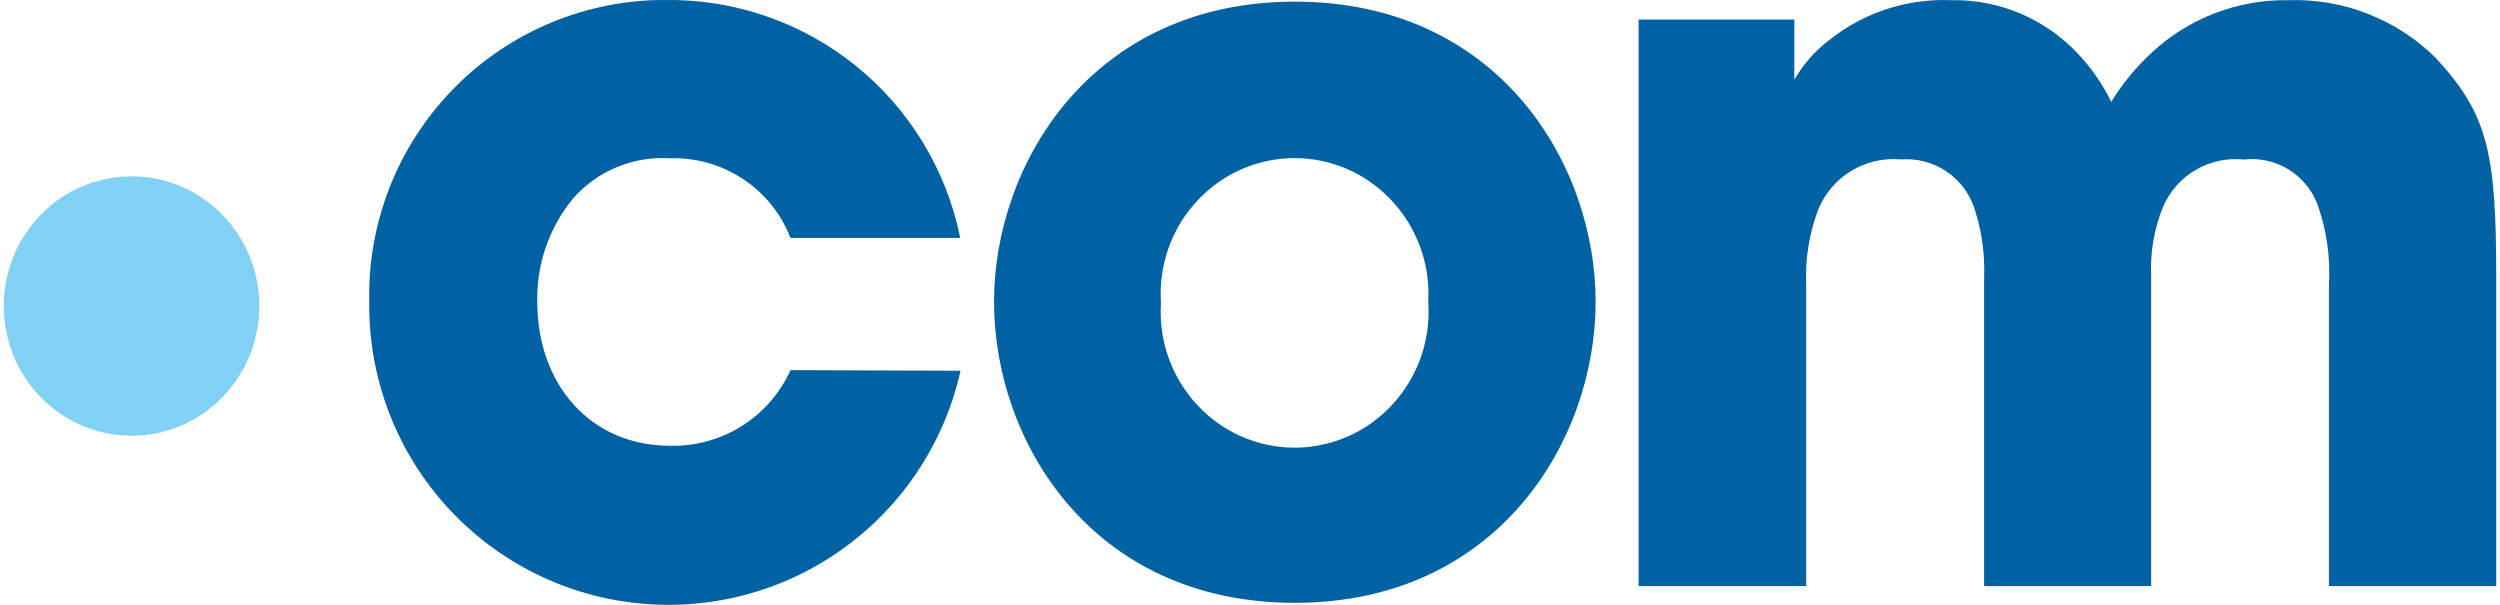 <svg xmlns="http://www.w3.org/2000/svg" width="372" height="90" fill="none" viewBox="0 0 372 90"><path fill="#0061a3" d="M142.926 55.169C140.529 65.918 134.232 75.397 125.254 81.774 116.275 88.152 105.252 90.976 94.313 89.7c-10.939-1.275-21.017-6.559-28.288-14.832C58.755 66.597 54.808 55.924 54.947 44.911 54.821 39.14 55.832 33.401 57.924 28.02c2.092-5.38 5.223-10.296 9.215-14.466C71.13 9.384 75.904 6.042 81.188 3.717 86.472 1.392 92.162.131 97.933.006H98.893C109.208-.166 119.256 3.281 127.293 9.749c8.036 6.468 13.553 15.547 15.589 25.66H117.628c-1.395-3.593-3.871-6.663-7.087-8.787C107.325 24.498 103.529 23.425 99.677 23.552 96.99 23.384 94.3 23.829 91.812 24.857 89.323 25.883 87.102 27.464 85.316 29.479 81.732 33.81 79.826 39.287 79.945 44.907 79.945 57.2 87.876 66.33 99.681 66.33 103.448 66.428 107.159 65.412 110.352 63.41 113.544 61.409 116.075 58.51 117.628 55.077L142.926 55.169z"/><path fill="#0061a3" d="M147.912 44.91c0-20.515 14.516-44.665 44.761-44.665S237.43 24.331 237.43 44.91c0 20.579-14.516 44.789-44.761 44.789-30.245.0-44.757-24.058-44.757-44.789zM172.742 45.214C172.523 48.892 173.31 52.561 175.017 55.826S179.287 61.832 182.431 63.753C185.552 65.648 189.138 66.637 192.789 66.609 196.44 66.582 200.011 65.539 203.102 63.597 206.218 61.628 208.74 58.849 210.399 55.558 212.057 52.266 212.789 48.585 212.516 44.91 212.731 41.251 211.953 37.602 210.263 34.349 208.574 31.097 206.036 28.362 202.918 26.434 199.823 24.534 196.261 23.528 192.629 23.528 188.997 23.528 185.435 24.534 182.339 26.434 179.222 28.362 176.684 31.097 174.994 34.349 173.305 37.602 172.526 41.251 172.742 44.91V45.214z"/><path fill="#0061a3" d="M243.826 2.905h23.171V11.862C268.317 9.565 270.085 7.557 272.196 5.956 277.32 1.872 283.743-.233 290.291.025 293.849-.049 297.382.632 300.657 2.024 303.932 3.415 306.875 5.486 309.291 8.099 311.257 10.192 312.896 12.57 314.15 15.154 315.805 12.459 317.824 10.004 320.148 7.859 325.667 2.715 332.964-.092 340.507.025 344.535-.107 348.547.578 352.302 2.04 356.057 3.502 359.476 5.71 362.354 8.531 370.132 16.905 371.436 22.528 371.436 41.143v46.061H346.542V42.415C346.786 38.4 346.229 34.376 344.902 30.578 344.102 28.356 342.573 26.471 340.564 25.229 338.556 23.988 336.186 23.462 333.841 23.739 331.364 23.482 328.869 24.021 326.718 25.278 324.568 26.535 322.875 28.445 321.884 30.73 320.525 34.047 319.914 37.623 320.092 41.203v46.001H295.238V41.339C295.38 37.787 294.875 34.238 293.746 30.866 292.976 28.634 291.486 26.722 289.51 25.429 287.535 24.137 285.186 23.537 282.833 23.724 280.259 23.488 277.678 24.084 275.468 25.424 273.258 26.764 271.536 28.778 270.556 31.17 269.199 34.753 268.589 38.576 268.764 42.403V87.204H243.826V2.905z"/><path fill="url(#paint0_linear_1_403)" d="M19.576 64.841c10.5.0 19.012-8.642 19.012-19.303.0-10.661-8.512-19.303-19.012-19.303C9.076 26.234.564 34.876.564 45.537c0 10.661 8.512 19.303 19.011 19.303z"/><defs><linearGradient id="paint0_linear_1_403" x1="19.576" x2="19.576" y1="2216.24" y2="2254.85" gradientUnits="userSpaceOnUse"><stop stop-color="#81d1f4"/><stop offset="1" stop-color="#009cdb"/></linearGradient></defs></svg>